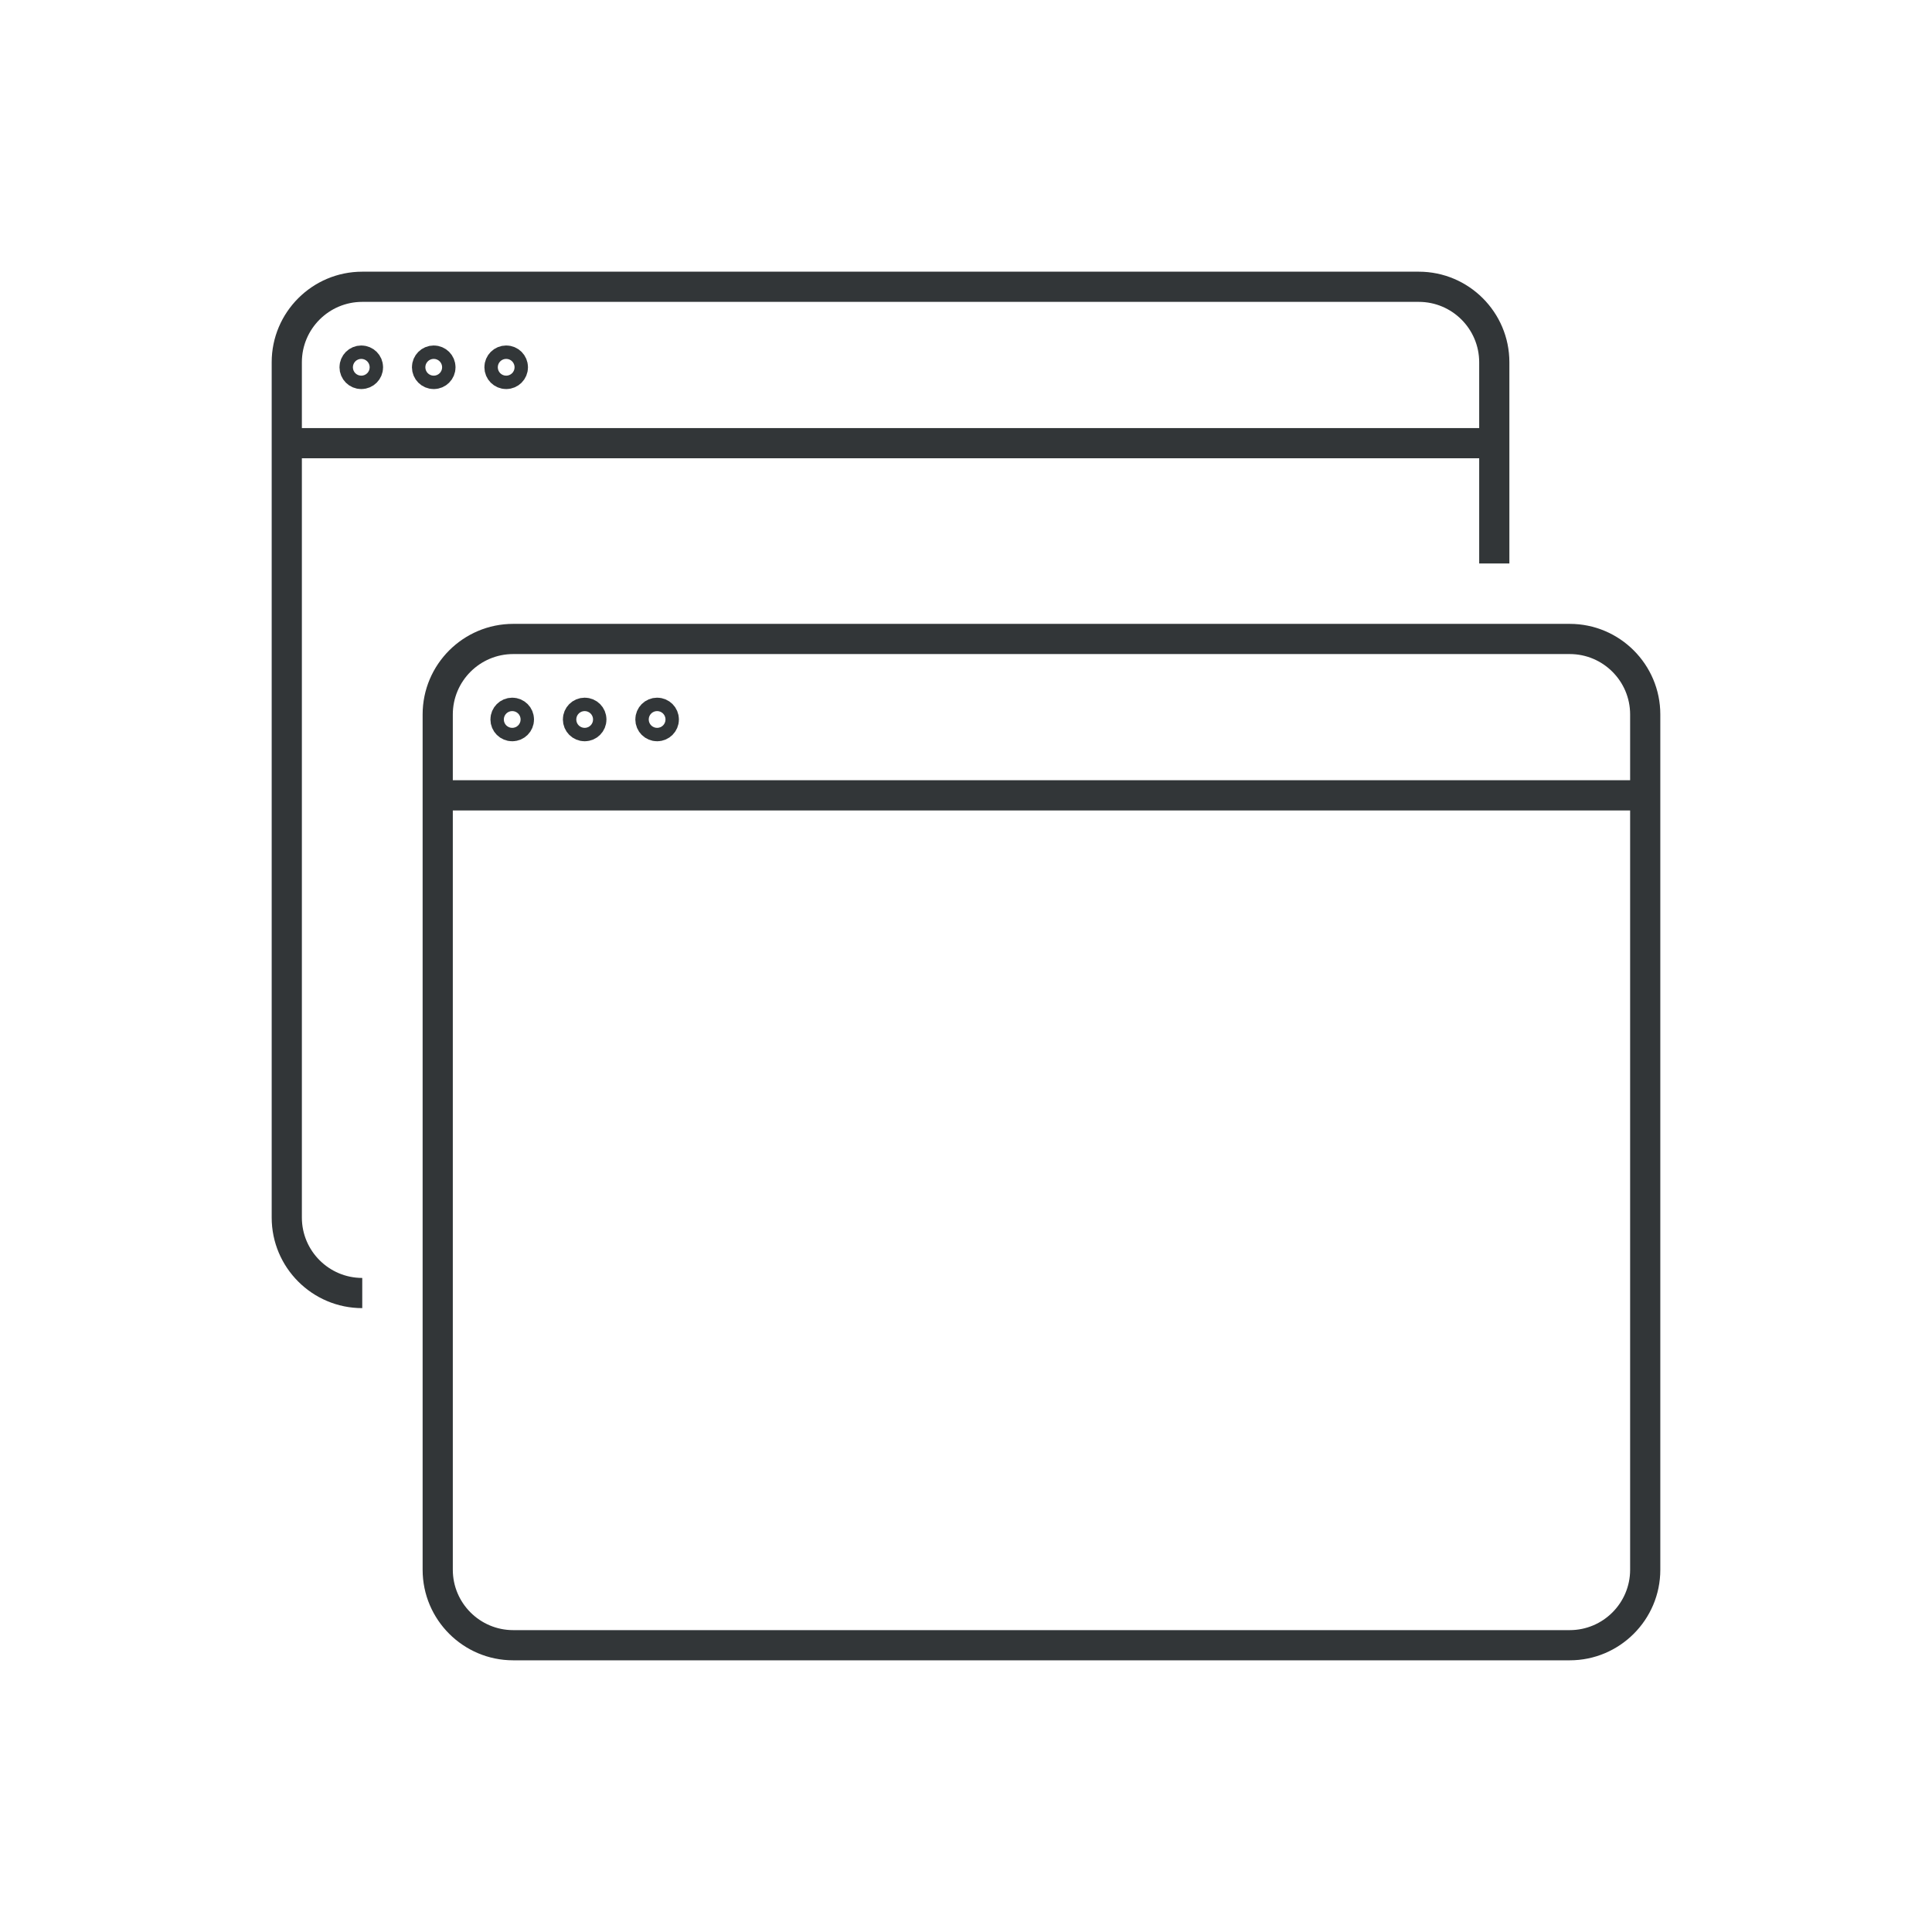 <?xml version="1.0" ?><!DOCTYPE svg  PUBLIC '-//W3C//DTD SVG 1.1//EN'  'http://www.w3.org/Graphics/SVG/1.1/DTD/svg11.dtd'><svg enable-background="new 0 0 128 128" id="Слой_1" version="1.1" viewBox="0 0 128 128" xml:space="preserve" xmlns="http://www.w3.org/2000/svg" xmlns:xlink="http://www.w3.org/1999/xlink"><g><g><g><circle cx="33.936" cy="47.667" fill="none" r="0.444" stroke="#323638" stroke-linecap="round" stroke-linejoin="round" stroke-miterlimit="10" stroke-width="2"/><circle cx="38.736" cy="47.667" fill="none" r="0.444" stroke="#323638" stroke-linecap="round" stroke-linejoin="round" stroke-miterlimit="10" stroke-width="2"/><circle cx="43.536" cy="47.667" fill="none" r="0.444" stroke="#323638" stroke-linecap="round" stroke-linejoin="round" stroke-miterlimit="10" stroke-width="2"/></g></g><g><g><g><path d="M104,41.333H34c-3.309,0-6,2.691-6,6V104c0,3.309,2.691,6,6,6h70c3.309,0,6-2.691,6-6V47.333      C110,44.025,107.309,41.333,104,41.333z M34,43.333h70c2.206,0,4,1.794,4,4v4.36H30v-4.36C30,45.128,31.794,43.333,34,43.333z       M104,108H34c-2.206,0-4-1.794-4-4V53.694h78V104C108,106.206,106.206,108,104,108z" fill="#323638"/><path d="M20,80.667V30.36h78v6.973h2V24c0-3.309-2.691-6-6-6H24c-3.309,0-6,2.691-6,6v56.667      c0,3.309,2.691,6,6,6v-2C21.794,84.667,20,82.872,20,80.667z M20,24c0-2.206,1.794-4,4-4h70c2.206,0,4,1.794,4,4v4.36H20V24z" fill="#323638"/></g><circle cx="23.936" cy="24.333" fill="none" r="0.444" stroke="#323638" stroke-linecap="round" stroke-linejoin="round" stroke-miterlimit="10" stroke-width="2"/><circle cx="28.736" cy="24.333" fill="none" r="0.444" stroke="#323638" stroke-linecap="round" stroke-linejoin="round" stroke-miterlimit="10" stroke-width="2"/><circle cx="33.536" cy="24.333" fill="none" r="0.444" stroke="#323638" stroke-linecap="round" stroke-linejoin="round" stroke-miterlimit="10" stroke-width="2"/></g></g></g></svg>